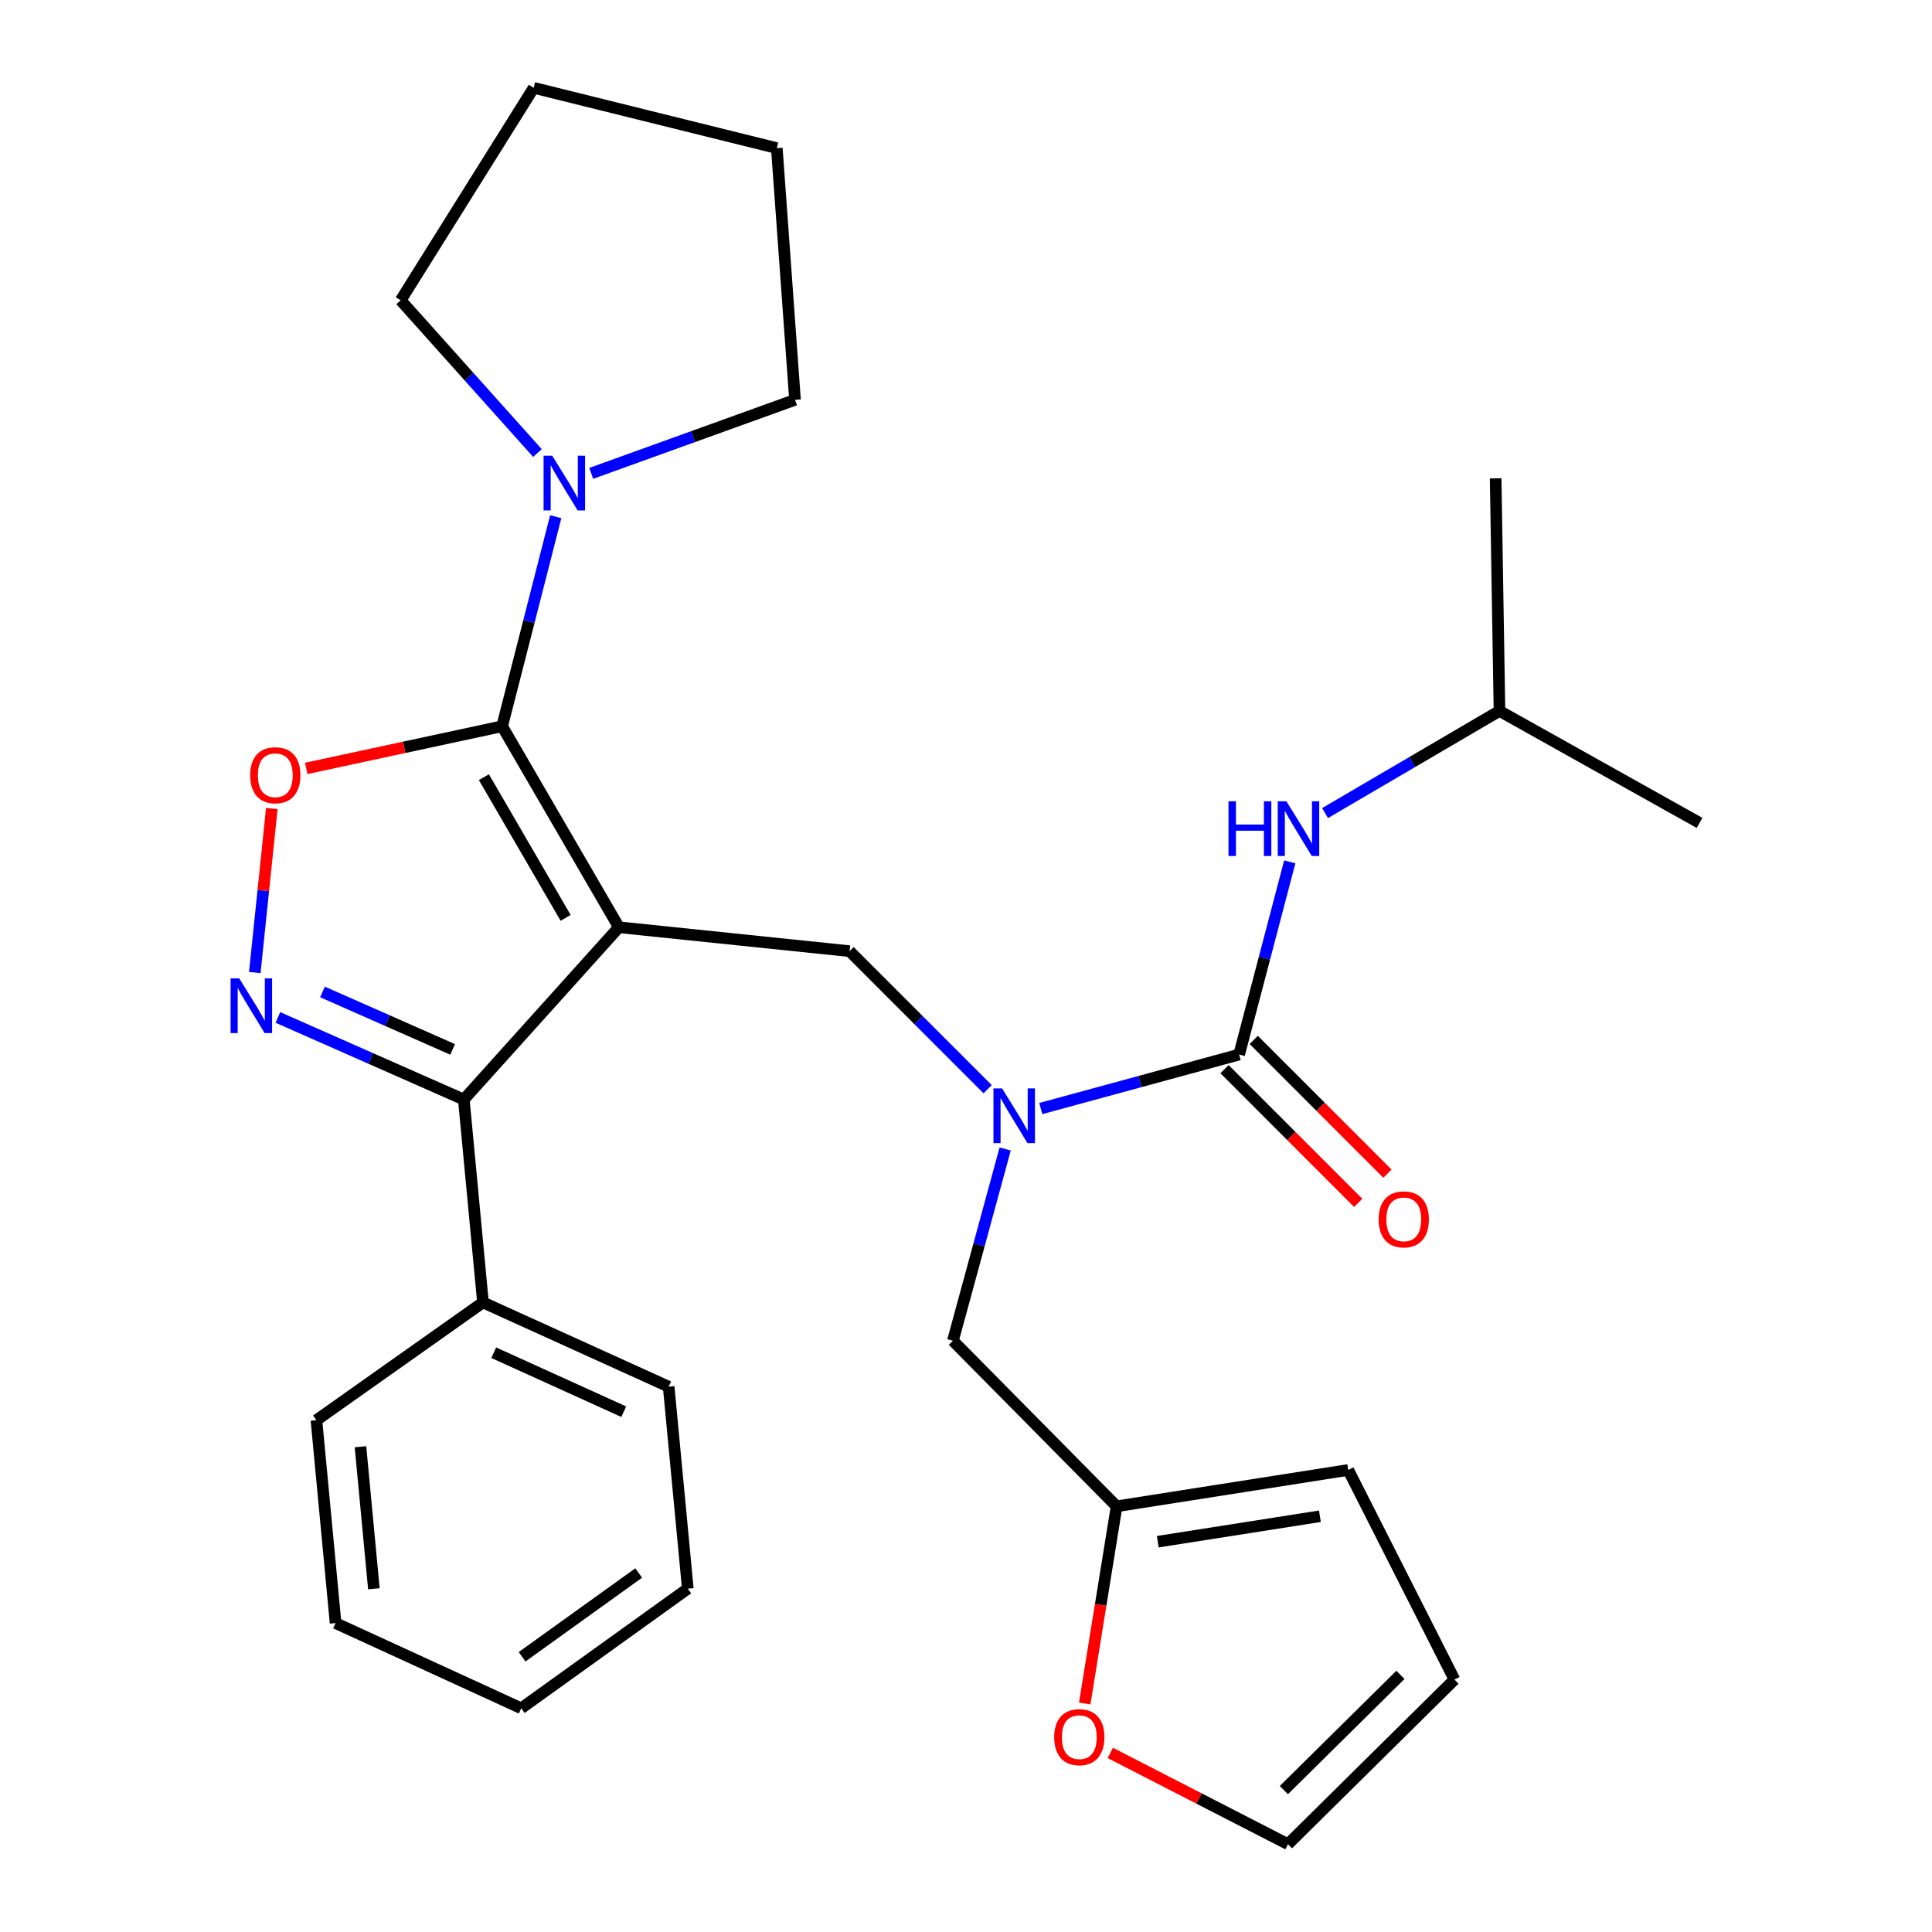 <?xml version='1.0' encoding='iso-8859-1'?>
<svg version='1.1' baseProfile='full'
              xmlns='http://www.w3.org/2000/svg'
                      xmlns:rdkit='http://www.rdkit.org/xml'
                      xmlns:xlink='http://www.w3.org/1999/xlink'
                  xml:space='preserve'
width='1000px' height='1000px' viewBox='0 0 1000 1000'>
<!-- END OF HEADER -->
<rect style='opacity:1.0;fill:#FFFFFF;stroke:none' width='1000' height='1000' x='0' y='0'> </rect>
<path class='bond-0' d='M 320.346,479.943 L 259.9,375.91' style='fill:none;fill-rule:evenodd;stroke:#000000;stroke-width:6px;stroke-linecap:butt;stroke-linejoin:miter;stroke-opacity:1' />
<path class='bond-0' d='M 292.775,475.089 L 250.462,402.266' style='fill:none;fill-rule:evenodd;stroke:#000000;stroke-width:6px;stroke-linecap:butt;stroke-linejoin:miter;stroke-opacity:1' />
<path class='bond-2' d='M 320.346,479.943 L 240.068,569.125' style='fill:none;fill-rule:evenodd;stroke:#000000;stroke-width:6px;stroke-linecap:butt;stroke-linejoin:miter;stroke-opacity:1' />
<path class='bond-5' d='M 320.346,479.943 L 439.74,492.319' style='fill:none;fill-rule:evenodd;stroke:#000000;stroke-width:6px;stroke-linecap:butt;stroke-linejoin:miter;stroke-opacity:1' />
<path class='bond-3' d='M 259.9,375.91 L 209.197,386.821' style='fill:none;fill-rule:evenodd;stroke:#000000;stroke-width:6px;stroke-linecap:butt;stroke-linejoin:miter;stroke-opacity:1' />
<path class='bond-3' d='M 209.197,386.821 L 158.494,397.731' style='fill:none;fill-rule:evenodd;stroke:#FF0000;stroke-width:6px;stroke-linecap:butt;stroke-linejoin:miter;stroke-opacity:1' />
<path class='bond-7' d='M 259.9,375.91 L 273.772,321.677' style='fill:none;fill-rule:evenodd;stroke:#000000;stroke-width:6px;stroke-linecap:butt;stroke-linejoin:miter;stroke-opacity:1' />
<path class='bond-7' d='M 273.772,321.677 L 287.644,267.444' style='fill:none;fill-rule:evenodd;stroke:#0000FF;stroke-width:6px;stroke-linecap:butt;stroke-linejoin:miter;stroke-opacity:1' />
<path class='bond-1' d='M 143.836,526.627 L 191.952,547.876' style='fill:none;fill-rule:evenodd;stroke:#0000FF;stroke-width:6px;stroke-linecap:butt;stroke-linejoin:miter;stroke-opacity:1' />
<path class='bond-1' d='M 191.952,547.876 L 240.068,569.125' style='fill:none;fill-rule:evenodd;stroke:#000000;stroke-width:6px;stroke-linecap:butt;stroke-linejoin:miter;stroke-opacity:1' />
<path class='bond-1' d='M 166.917,513.425 L 200.598,528.299' style='fill:none;fill-rule:evenodd;stroke:#0000FF;stroke-width:6px;stroke-linecap:butt;stroke-linejoin:miter;stroke-opacity:1' />
<path class='bond-1' d='M 200.598,528.299 L 234.279,543.174' style='fill:none;fill-rule:evenodd;stroke:#000000;stroke-width:6px;stroke-linecap:butt;stroke-linejoin:miter;stroke-opacity:1' />
<path class='bond-29' d='M 131.873,503.396 L 136.282,460.95' style='fill:none;fill-rule:evenodd;stroke:#0000FF;stroke-width:6px;stroke-linecap:butt;stroke-linejoin:miter;stroke-opacity:1' />
<path class='bond-29' d='M 136.282,460.95 L 140.691,418.504' style='fill:none;fill-rule:evenodd;stroke:#FF0000;stroke-width:6px;stroke-linecap:butt;stroke-linejoin:miter;stroke-opacity:1' />
<path class='bond-13' d='M 240.068,569.125 L 249.984,674.133' style='fill:none;fill-rule:evenodd;stroke:#000000;stroke-width:6px;stroke-linecap:butt;stroke-linejoin:miter;stroke-opacity:1' />
<path class='bond-4' d='M 641.373,545.834 L 590.04,559.81' style='fill:none;fill-rule:evenodd;stroke:#000000;stroke-width:6px;stroke-linecap:butt;stroke-linejoin:miter;stroke-opacity:1' />
<path class='bond-4' d='M 590.04,559.81 L 538.708,573.786' style='fill:none;fill-rule:evenodd;stroke:#0000FF;stroke-width:6px;stroke-linecap:butt;stroke-linejoin:miter;stroke-opacity:1' />
<path class='bond-8' d='M 641.373,545.834 L 654.477,495.959' style='fill:none;fill-rule:evenodd;stroke:#000000;stroke-width:6px;stroke-linecap:butt;stroke-linejoin:miter;stroke-opacity:1' />
<path class='bond-8' d='M 654.477,495.959 L 667.581,446.084' style='fill:none;fill-rule:evenodd;stroke:#0000FF;stroke-width:6px;stroke-linecap:butt;stroke-linejoin:miter;stroke-opacity:1' />
<path class='bond-12' d='M 633.806,553.4 L 668.405,588.004' style='fill:none;fill-rule:evenodd;stroke:#000000;stroke-width:6px;stroke-linecap:butt;stroke-linejoin:miter;stroke-opacity:1' />
<path class='bond-12' d='M 668.405,588.004 L 703.005,622.608' style='fill:none;fill-rule:evenodd;stroke:#FF0000;stroke-width:6px;stroke-linecap:butt;stroke-linejoin:miter;stroke-opacity:1' />
<path class='bond-12' d='M 648.94,538.268 L 683.539,572.872' style='fill:none;fill-rule:evenodd;stroke:#000000;stroke-width:6px;stroke-linecap:butt;stroke-linejoin:miter;stroke-opacity:1' />
<path class='bond-12' d='M 683.539,572.872 L 718.138,607.476' style='fill:none;fill-rule:evenodd;stroke:#FF0000;stroke-width:6px;stroke-linecap:butt;stroke-linejoin:miter;stroke-opacity:1' />
<path class='bond-6' d='M 439.74,492.319 L 475.469,528.049' style='fill:none;fill-rule:evenodd;stroke:#000000;stroke-width:6px;stroke-linecap:butt;stroke-linejoin:miter;stroke-opacity:1' />
<path class='bond-6' d='M 475.469,528.049 L 511.199,563.778' style='fill:none;fill-rule:evenodd;stroke:#0000FF;stroke-width:6px;stroke-linecap:butt;stroke-linejoin:miter;stroke-opacity:1' />
<path class='bond-10' d='M 520.272,594.708 L 506.751,644.336' style='fill:none;fill-rule:evenodd;stroke:#0000FF;stroke-width:6px;stroke-linecap:butt;stroke-linejoin:miter;stroke-opacity:1' />
<path class='bond-10' d='M 506.751,644.336 L 493.23,693.964' style='fill:none;fill-rule:evenodd;stroke:#000000;stroke-width:6px;stroke-linecap:butt;stroke-linejoin:miter;stroke-opacity:1' />
<path class='bond-17' d='M 278.182,234.499 L 242.783,194.971' style='fill:none;fill-rule:evenodd;stroke:#0000FF;stroke-width:6px;stroke-linecap:butt;stroke-linejoin:miter;stroke-opacity:1' />
<path class='bond-17' d='M 242.783,194.971 L 207.384,155.444' style='fill:none;fill-rule:evenodd;stroke:#000000;stroke-width:6px;stroke-linecap:butt;stroke-linejoin:miter;stroke-opacity:1' />
<path class='bond-18' d='M 306.01,245.017 L 358.756,225.989' style='fill:none;fill-rule:evenodd;stroke:#0000FF;stroke-width:6px;stroke-linecap:butt;stroke-linejoin:miter;stroke-opacity:1' />
<path class='bond-18' d='M 358.756,225.989 L 411.502,206.961' style='fill:none;fill-rule:evenodd;stroke:#000000;stroke-width:6px;stroke-linecap:butt;stroke-linejoin:miter;stroke-opacity:1' />
<path class='bond-19' d='M 685.849,420.847 L 730.988,394.413' style='fill:none;fill-rule:evenodd;stroke:#0000FF;stroke-width:6px;stroke-linecap:butt;stroke-linejoin:miter;stroke-opacity:1' />
<path class='bond-19' d='M 730.988,394.413 L 776.128,367.98' style='fill:none;fill-rule:evenodd;stroke:#000000;stroke-width:6px;stroke-linecap:butt;stroke-linejoin:miter;stroke-opacity:1' />
<path class='bond-9' d='M 577.954,779.664 L 493.23,693.964' style='fill:none;fill-rule:evenodd;stroke:#000000;stroke-width:6px;stroke-linecap:butt;stroke-linejoin:miter;stroke-opacity:1' />
<path class='bond-11' d='M 577.954,779.664 L 569.702,830.694' style='fill:none;fill-rule:evenodd;stroke:#000000;stroke-width:6px;stroke-linecap:butt;stroke-linejoin:miter;stroke-opacity:1' />
<path class='bond-11' d='M 569.702,830.694 L 561.45,881.725' style='fill:none;fill-rule:evenodd;stroke:#FF0000;stroke-width:6px;stroke-linecap:butt;stroke-linejoin:miter;stroke-opacity:1' />
<path class='bond-14' d='M 577.954,779.664 L 697.848,760.843' style='fill:none;fill-rule:evenodd;stroke:#000000;stroke-width:6px;stroke-linecap:butt;stroke-linejoin:miter;stroke-opacity:1' />
<path class='bond-14' d='M 599.257,797.983 L 683.182,784.808' style='fill:none;fill-rule:evenodd;stroke:#000000;stroke-width:6px;stroke-linecap:butt;stroke-linejoin:miter;stroke-opacity:1' />
<path class='bond-15' d='M 574.681,907.306 L 620.665,930.926' style='fill:none;fill-rule:evenodd;stroke:#FF0000;stroke-width:6px;stroke-linecap:butt;stroke-linejoin:miter;stroke-opacity:1' />
<path class='bond-15' d='M 620.665,930.926 L 666.65,954.545' style='fill:none;fill-rule:evenodd;stroke:#000000;stroke-width:6px;stroke-linecap:butt;stroke-linejoin:miter;stroke-opacity:1' />
<path class='bond-20' d='M 249.984,674.133 L 346.098,717.743' style='fill:none;fill-rule:evenodd;stroke:#000000;stroke-width:6px;stroke-linecap:butt;stroke-linejoin:miter;stroke-opacity:1' />
<path class='bond-20' d='M 255.558,700.163 L 322.838,730.69' style='fill:none;fill-rule:evenodd;stroke:#000000;stroke-width:6px;stroke-linecap:butt;stroke-linejoin:miter;stroke-opacity:1' />
<path class='bond-21' d='M 249.984,674.133 L 163.785,735.09' style='fill:none;fill-rule:evenodd;stroke:#000000;stroke-width:6px;stroke-linecap:butt;stroke-linejoin:miter;stroke-opacity:1' />
<path class='bond-16' d='M 697.848,760.843 L 752.836,869.346' style='fill:none;fill-rule:evenodd;stroke:#000000;stroke-width:6px;stroke-linecap:butt;stroke-linejoin:miter;stroke-opacity:1' />
<path class='bond-32' d='M 666.65,954.545 L 752.836,869.346' style='fill:none;fill-rule:evenodd;stroke:#000000;stroke-width:6px;stroke-linecap:butt;stroke-linejoin:miter;stroke-opacity:1' />
<path class='bond-32' d='M 664.532,926.546 L 724.863,866.906' style='fill:none;fill-rule:evenodd;stroke:#000000;stroke-width:6px;stroke-linecap:butt;stroke-linejoin:miter;stroke-opacity:1' />
<path class='bond-25' d='M 207.384,155.444 L 276.236,45.455' style='fill:none;fill-rule:evenodd;stroke:#000000;stroke-width:6px;stroke-linecap:butt;stroke-linejoin:miter;stroke-opacity:1' />
<path class='bond-24' d='M 411.502,206.961 L 402.074,76.664' style='fill:none;fill-rule:evenodd;stroke:#000000;stroke-width:6px;stroke-linecap:butt;stroke-linejoin:miter;stroke-opacity:1' />
<path class='bond-22' d='M 776.128,367.98 L 774.142,247.575' style='fill:none;fill-rule:evenodd;stroke:#000000;stroke-width:6px;stroke-linecap:butt;stroke-linejoin:miter;stroke-opacity:1' />
<path class='bond-23' d='M 776.128,367.98 L 879.673,425.929' style='fill:none;fill-rule:evenodd;stroke:#000000;stroke-width:6px;stroke-linecap:butt;stroke-linejoin:miter;stroke-opacity:1' />
<path class='bond-27' d='M 346.098,717.743 L 356.002,822.275' style='fill:none;fill-rule:evenodd;stroke:#000000;stroke-width:6px;stroke-linecap:butt;stroke-linejoin:miter;stroke-opacity:1' />
<path class='bond-26' d='M 163.785,735.09 L 173.701,840.11' style='fill:none;fill-rule:evenodd;stroke:#000000;stroke-width:6px;stroke-linecap:butt;stroke-linejoin:miter;stroke-opacity:1' />
<path class='bond-26' d='M 186.579,748.831 L 193.52,822.345' style='fill:none;fill-rule:evenodd;stroke:#000000;stroke-width:6px;stroke-linecap:butt;stroke-linejoin:miter;stroke-opacity:1' />
<path class='bond-30' d='M 402.074,76.664 L 276.236,45.455' style='fill:none;fill-rule:evenodd;stroke:#000000;stroke-width:6px;stroke-linecap:butt;stroke-linejoin:miter;stroke-opacity:1' />
<path class='bond-31' d='M 173.701,840.11 L 269.792,884.207' style='fill:none;fill-rule:evenodd;stroke:#000000;stroke-width:6px;stroke-linecap:butt;stroke-linejoin:miter;stroke-opacity:1' />
<path class='bond-28' d='M 356.002,822.275 L 269.792,884.207' style='fill:none;fill-rule:evenodd;stroke:#000000;stroke-width:6px;stroke-linecap:butt;stroke-linejoin:miter;stroke-opacity:1' />
<path class='bond-28' d='M 330.584,814.184 L 270.237,857.537' style='fill:none;fill-rule:evenodd;stroke:#000000;stroke-width:6px;stroke-linecap:butt;stroke-linejoin:miter;stroke-opacity:1' />
<path  class='atom-2' d='M 123.831 506.397
L 133.111 521.397
Q 134.031 522.877, 135.511 525.557
Q 136.991 528.237, 137.071 528.397
L 137.071 506.397
L 140.831 506.397
L 140.831 534.717
L 136.951 534.717
L 126.991 518.317
Q 125.831 516.397, 124.591 514.197
Q 123.391 511.997, 123.031 511.317
L 123.031 534.717
L 119.351 534.717
L 119.351 506.397
L 123.831 506.397
' fill='#0000FF'/>
<path  class='atom-4' d='M 129.491 401.255
Q 129.491 394.455, 132.851 390.655
Q 136.211 386.855, 142.491 386.855
Q 148.771 386.855, 152.131 390.655
Q 155.491 394.455, 155.491 401.255
Q 155.491 408.135, 152.091 412.055
Q 148.691 415.935, 142.491 415.935
Q 136.251 415.935, 132.851 412.055
Q 129.491 408.175, 129.491 401.255
M 142.491 412.735
Q 146.811 412.735, 149.131 409.855
Q 151.491 406.935, 151.491 401.255
Q 151.491 395.695, 149.131 392.895
Q 146.811 390.055, 142.491 390.055
Q 138.171 390.055, 135.811 392.855
Q 133.491 395.655, 133.491 401.255
Q 133.491 406.975, 135.811 409.855
Q 138.171 412.735, 142.491 412.735
' fill='#FF0000'/>
<path  class='atom-7' d='M 518.691 563.371
L 527.971 578.371
Q 528.891 579.851, 530.371 582.531
Q 531.851 585.211, 531.931 585.371
L 531.931 563.371
L 535.691 563.371
L 535.691 591.691
L 531.811 591.691
L 521.851 575.291
Q 520.691 573.371, 519.451 571.171
Q 518.251 568.971, 517.891 568.291
L 517.891 591.691
L 514.211 591.691
L 514.211 563.371
L 518.691 563.371
' fill='#0000FF'/>
<path  class='atom-8' d='M 285.836 235.876
L 295.116 250.876
Q 296.036 252.356, 297.516 255.036
Q 298.996 257.716, 299.076 257.876
L 299.076 235.876
L 302.836 235.876
L 302.836 264.196
L 298.956 264.196
L 288.996 247.796
Q 287.836 245.876, 286.596 243.676
Q 285.396 241.476, 285.036 240.796
L 285.036 264.196
L 281.356 264.196
L 281.356 235.876
L 285.836 235.876
' fill='#0000FF'/>
<path  class='atom-9' d='M 635.875 414.741
L 639.715 414.741
L 639.715 426.781
L 654.195 426.781
L 654.195 414.741
L 658.035 414.741
L 658.035 443.061
L 654.195 443.061
L 654.195 429.981
L 639.715 429.981
L 639.715 443.061
L 635.875 443.061
L 635.875 414.741
' fill='#0000FF'/>
<path  class='atom-9' d='M 665.835 414.741
L 675.115 429.741
Q 676.035 431.221, 677.515 433.901
Q 678.995 436.581, 679.075 436.741
L 679.075 414.741
L 682.835 414.741
L 682.835 443.061
L 678.955 443.061
L 668.995 426.661
Q 667.835 424.741, 666.595 422.541
Q 665.395 420.341, 665.035 419.661
L 665.035 443.061
L 661.355 443.061
L 661.355 414.741
L 665.835 414.741
' fill='#0000FF'/>
<path  class='atom-12' d='M 545.646 899.149
Q 545.646 892.349, 549.006 888.549
Q 552.366 884.749, 558.646 884.749
Q 564.926 884.749, 568.286 888.549
Q 571.646 892.349, 571.646 899.149
Q 571.646 906.029, 568.246 909.949
Q 564.846 913.829, 558.646 913.829
Q 552.406 913.829, 549.006 909.949
Q 545.646 906.069, 545.646 899.149
M 558.646 910.629
Q 562.966 910.629, 565.286 907.749
Q 567.646 904.829, 567.646 899.149
Q 567.646 893.589, 565.286 890.789
Q 562.966 887.949, 558.646 887.949
Q 554.326 887.949, 551.966 890.749
Q 549.646 893.549, 549.646 899.149
Q 549.646 904.869, 551.966 907.749
Q 554.326 910.629, 558.646 910.629
' fill='#FF0000'/>
<path  class='atom-13' d='M 713.584 631.137
Q 713.584 624.337, 716.944 620.537
Q 720.304 616.737, 726.584 616.737
Q 732.864 616.737, 736.224 620.537
Q 739.584 624.337, 739.584 631.137
Q 739.584 638.017, 736.184 641.937
Q 732.784 645.817, 726.584 645.817
Q 720.344 645.817, 716.944 641.937
Q 713.584 638.057, 713.584 631.137
M 726.584 642.617
Q 730.904 642.617, 733.224 639.737
Q 735.584 636.817, 735.584 631.137
Q 735.584 625.577, 733.224 622.777
Q 730.904 619.937, 726.584 619.937
Q 722.264 619.937, 719.904 622.737
Q 717.584 625.537, 717.584 631.137
Q 717.584 636.857, 719.904 639.737
Q 722.264 642.617, 726.584 642.617
' fill='#FF0000'/>
</svg>
